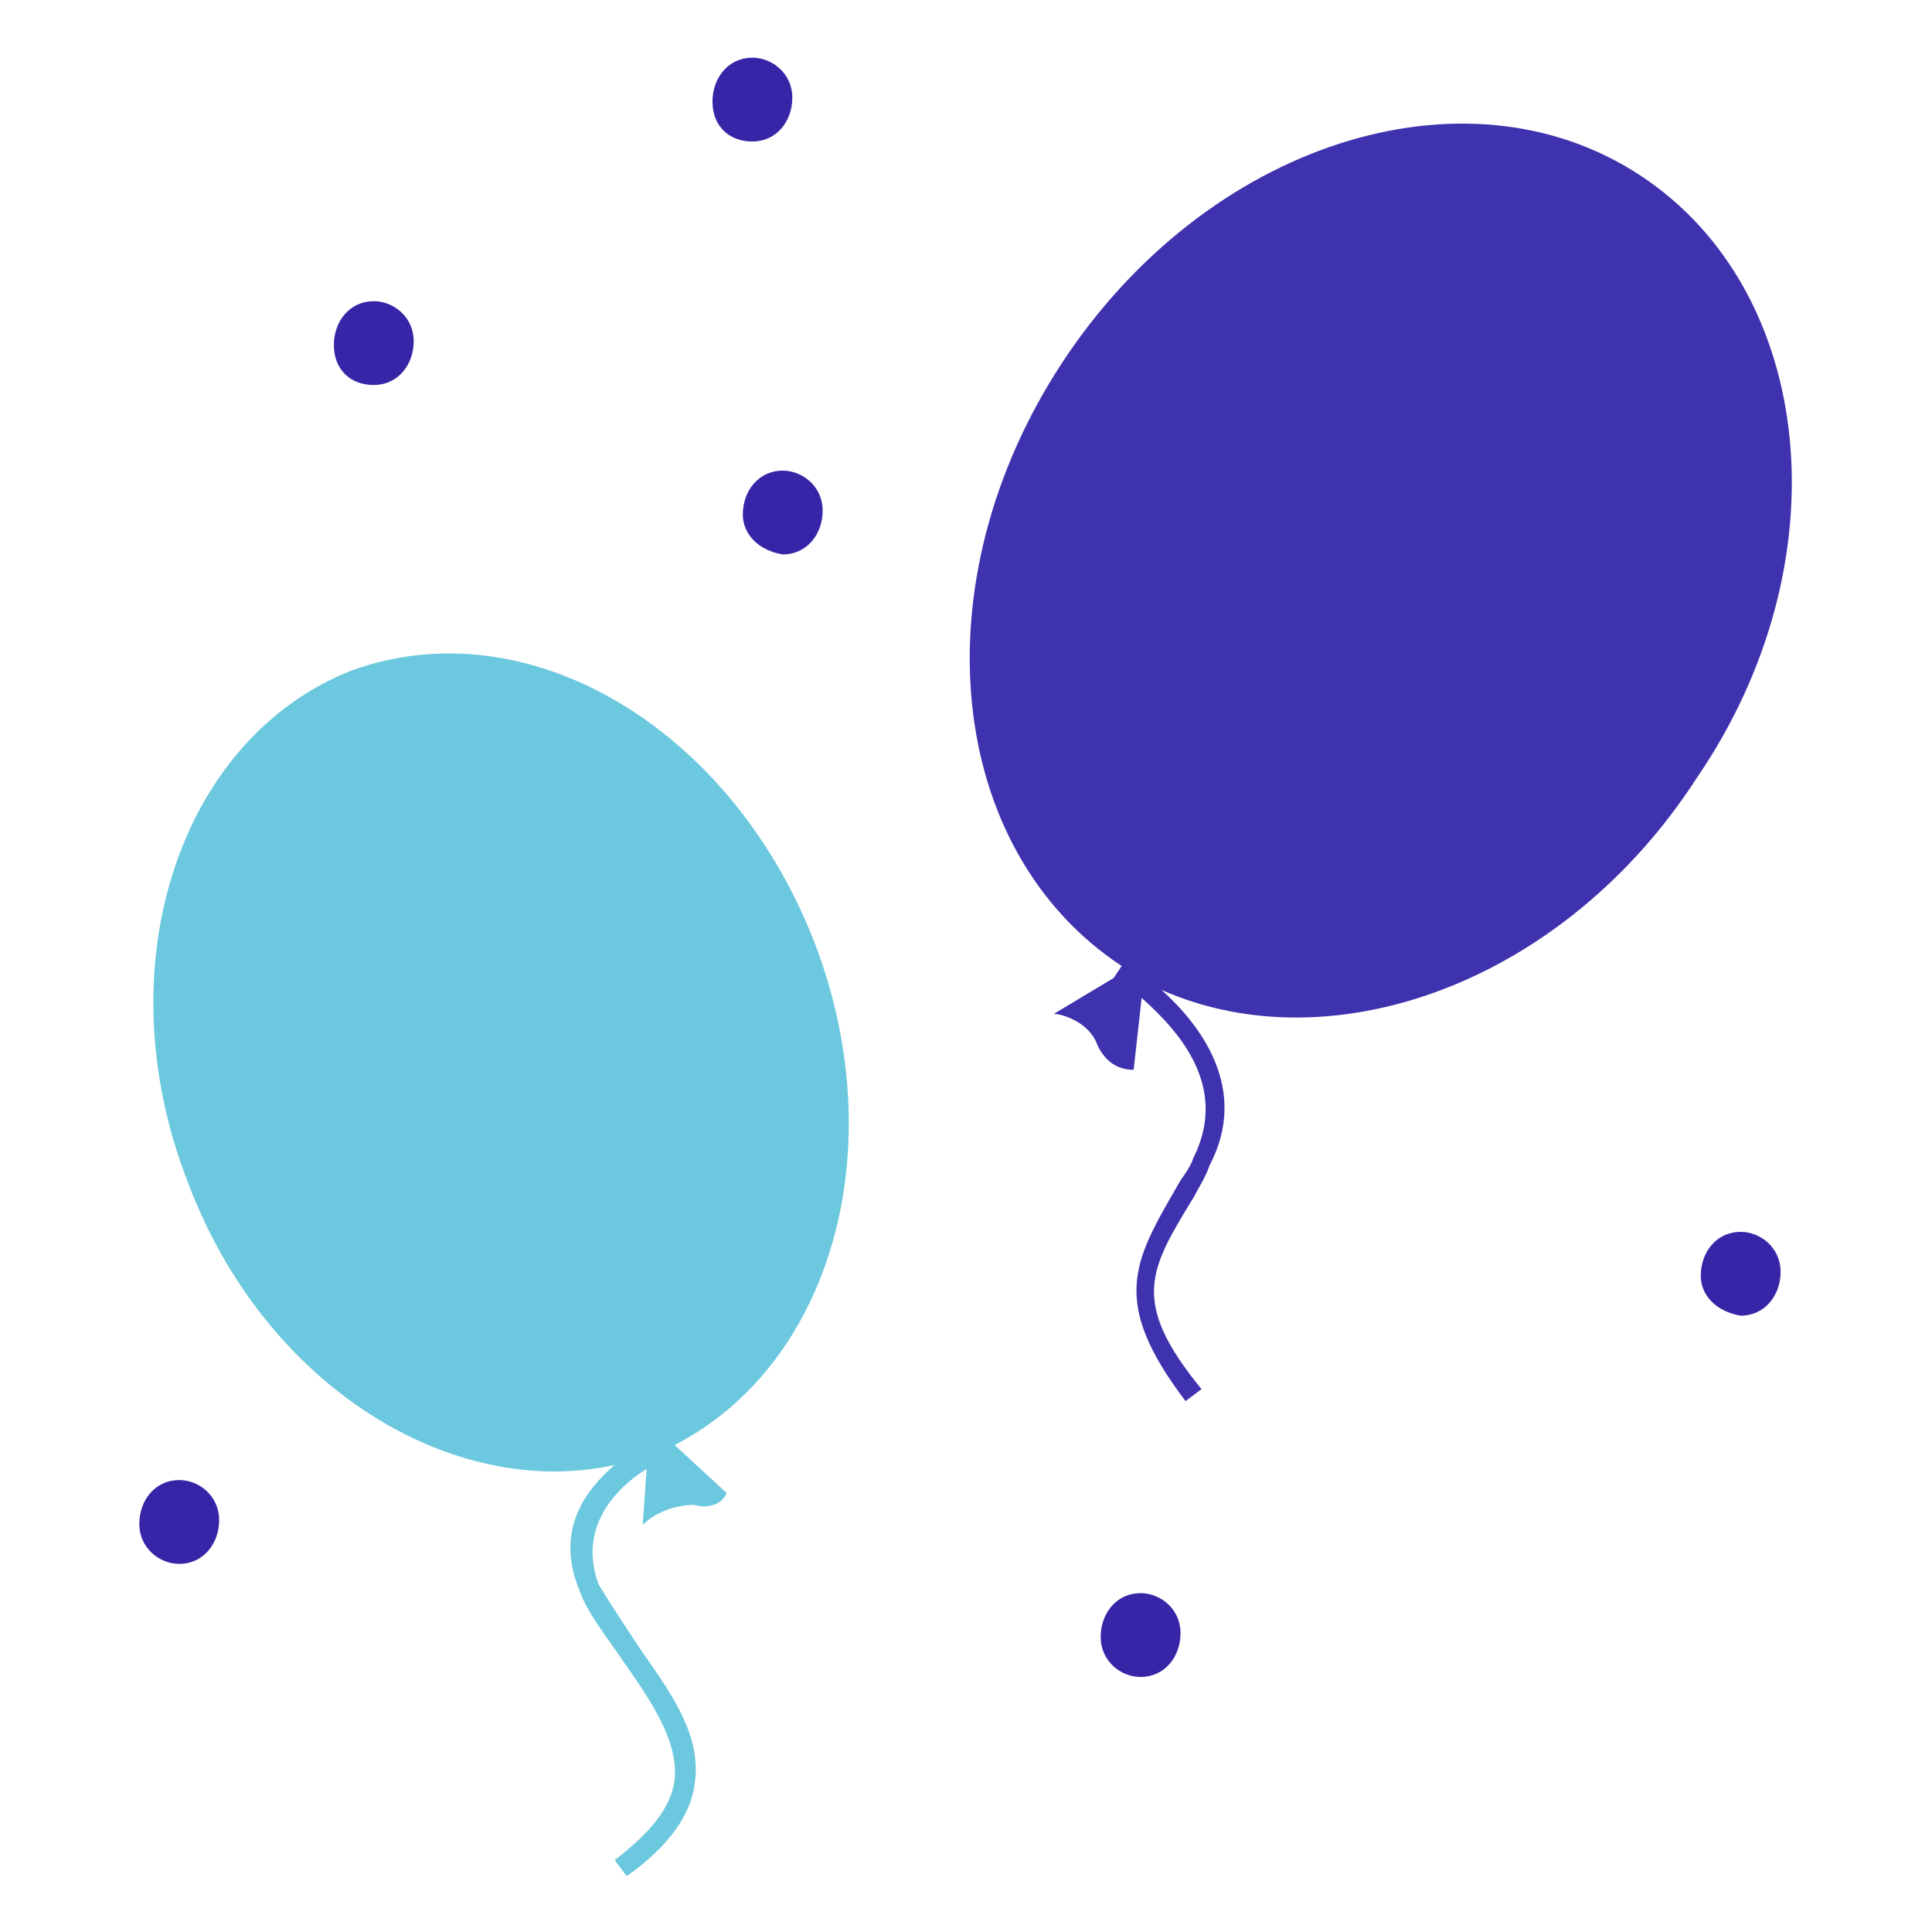 <?xml version="1.0" encoding="utf-8"?><svg id="Layer_1" xmlns="http://www.w3.org/2000/svg" viewBox="0 0 48.4 48.4"><style>.st0{fill:#3f32ae}.st1{fill:#6bc8de}.st2{fill:#3626a7}.st3{fill:none}</style><g id="Group_356" transform="translate(1142 4184)"><path class="st0" d="M-1100.9-4179.6c-4.4-2.9-10.9-.8-14.5 4.7-3.6 5.5-2.9 12.2 1.5 15.1l-.2.3-1.5.9c.2 0 .9.2 1.1.8.2.4.5.6.9.6l.2-1.8c.9.8 2.2 2.2 1.3 4-.1.3-.3.5-.4.7-1.1 1.9-1.7 2.9.2 5.4l.4-.3c-1.8-2.2-1.3-3-.2-4.8.1-.2.3-.5.4-.8 1-1.9-.2-3.5-1.2-4.4 4.3 1.9 10.1-.2 13.4-5.3 3.7-5.4 3-12.2-1.4-15.1zm-14.6 21.1z"/><path class="st1" d="M-1121.6-4160.4c-2.1-5.4-7.2-8.4-11.6-6.8-4.3 1.7-6.2 7.4-4.1 12.8 1.9 5.1 6.6 8 10.7 7.1-.7.6-1.5 1.6-.9 3.1.2.6.7 1.2 1.1 1.8.7 1 1.4 2 1.3 3-.1.7-.6 1.3-1.5 2l.3.4c1-.7 1.6-1.5 1.7-2.3.2-1.2-.6-2.3-1.3-3.3-.4-.6-.8-1.2-1.1-1.7-.6-1.6.7-2.6 1.2-2.9l-.1 1.4c.3-.3.8-.5 1.3-.5.3.1.7 0 .8-.3l-1.3-1.2c3.9-2 5.5-7.4 3.5-12.6z"/><g id="Group_350" transform="translate(18.209 12.99)"><path class="st2" d="M-1140.6-4183.1c.6 0 1-.5 1-1.1 0-.6-.5-1-1-1-.6 0-1 .5-1 1.1 0 .5.4.9 1 1z" id="Path_526"/></g><g id="Group_351" transform="translate(7.564 8.645)"><path class="st2" d="M-1140.2-4183c.6 0 1-.5 1-1.1 0-.6-.5-1-1-1-.6 0-1 .5-1 1.1 0 .6.4 1 1 1z" id="Path_527"/></g><g id="Group_352" transform="translate(17.449 2.345)"><path class="st2" d="M-1140.6-4182.8c.6 0 1-.5 1-1.1 0-.6-.5-1-1-1-.6 0-1 .5-1 1.1 0 .6.4 1 1 1z" id="Path_528"/></g><g id="Group_353" transform="translate(43.107 32.76)"><path class="st2" d="M-1141.5-4183.8c.6 0 1-.5 1-1.1 0-.6-.5-1-1-1-.6 0-1 .5-1 1.1 0 .5.4.9 1 1z" id="Path_529"/></g><g id="Group_354" transform="translate(27.574 42.211)"><path class="st2" d="M-1141-4184.2c.6 0 1-.5 1-1.1 0-.6-.5-1-1-1-.6 0-1 .5-1 1.1 0 .6.5 1 1 1z" id="Path_530"/></g><g id="Group_355" transform="translate(2.59 39.278)"><path class="st2" d="M-1140.1-4184.1c.6 0 1-.5 1-1.1 0-.6-.5-1-1-1-.6 0-1 .5-1 1.1 0 .6.5 1 1 1z" id="Path_531"/></g></g><path class="st3" d="M0 0h48.4v48.4H0z"/></svg>